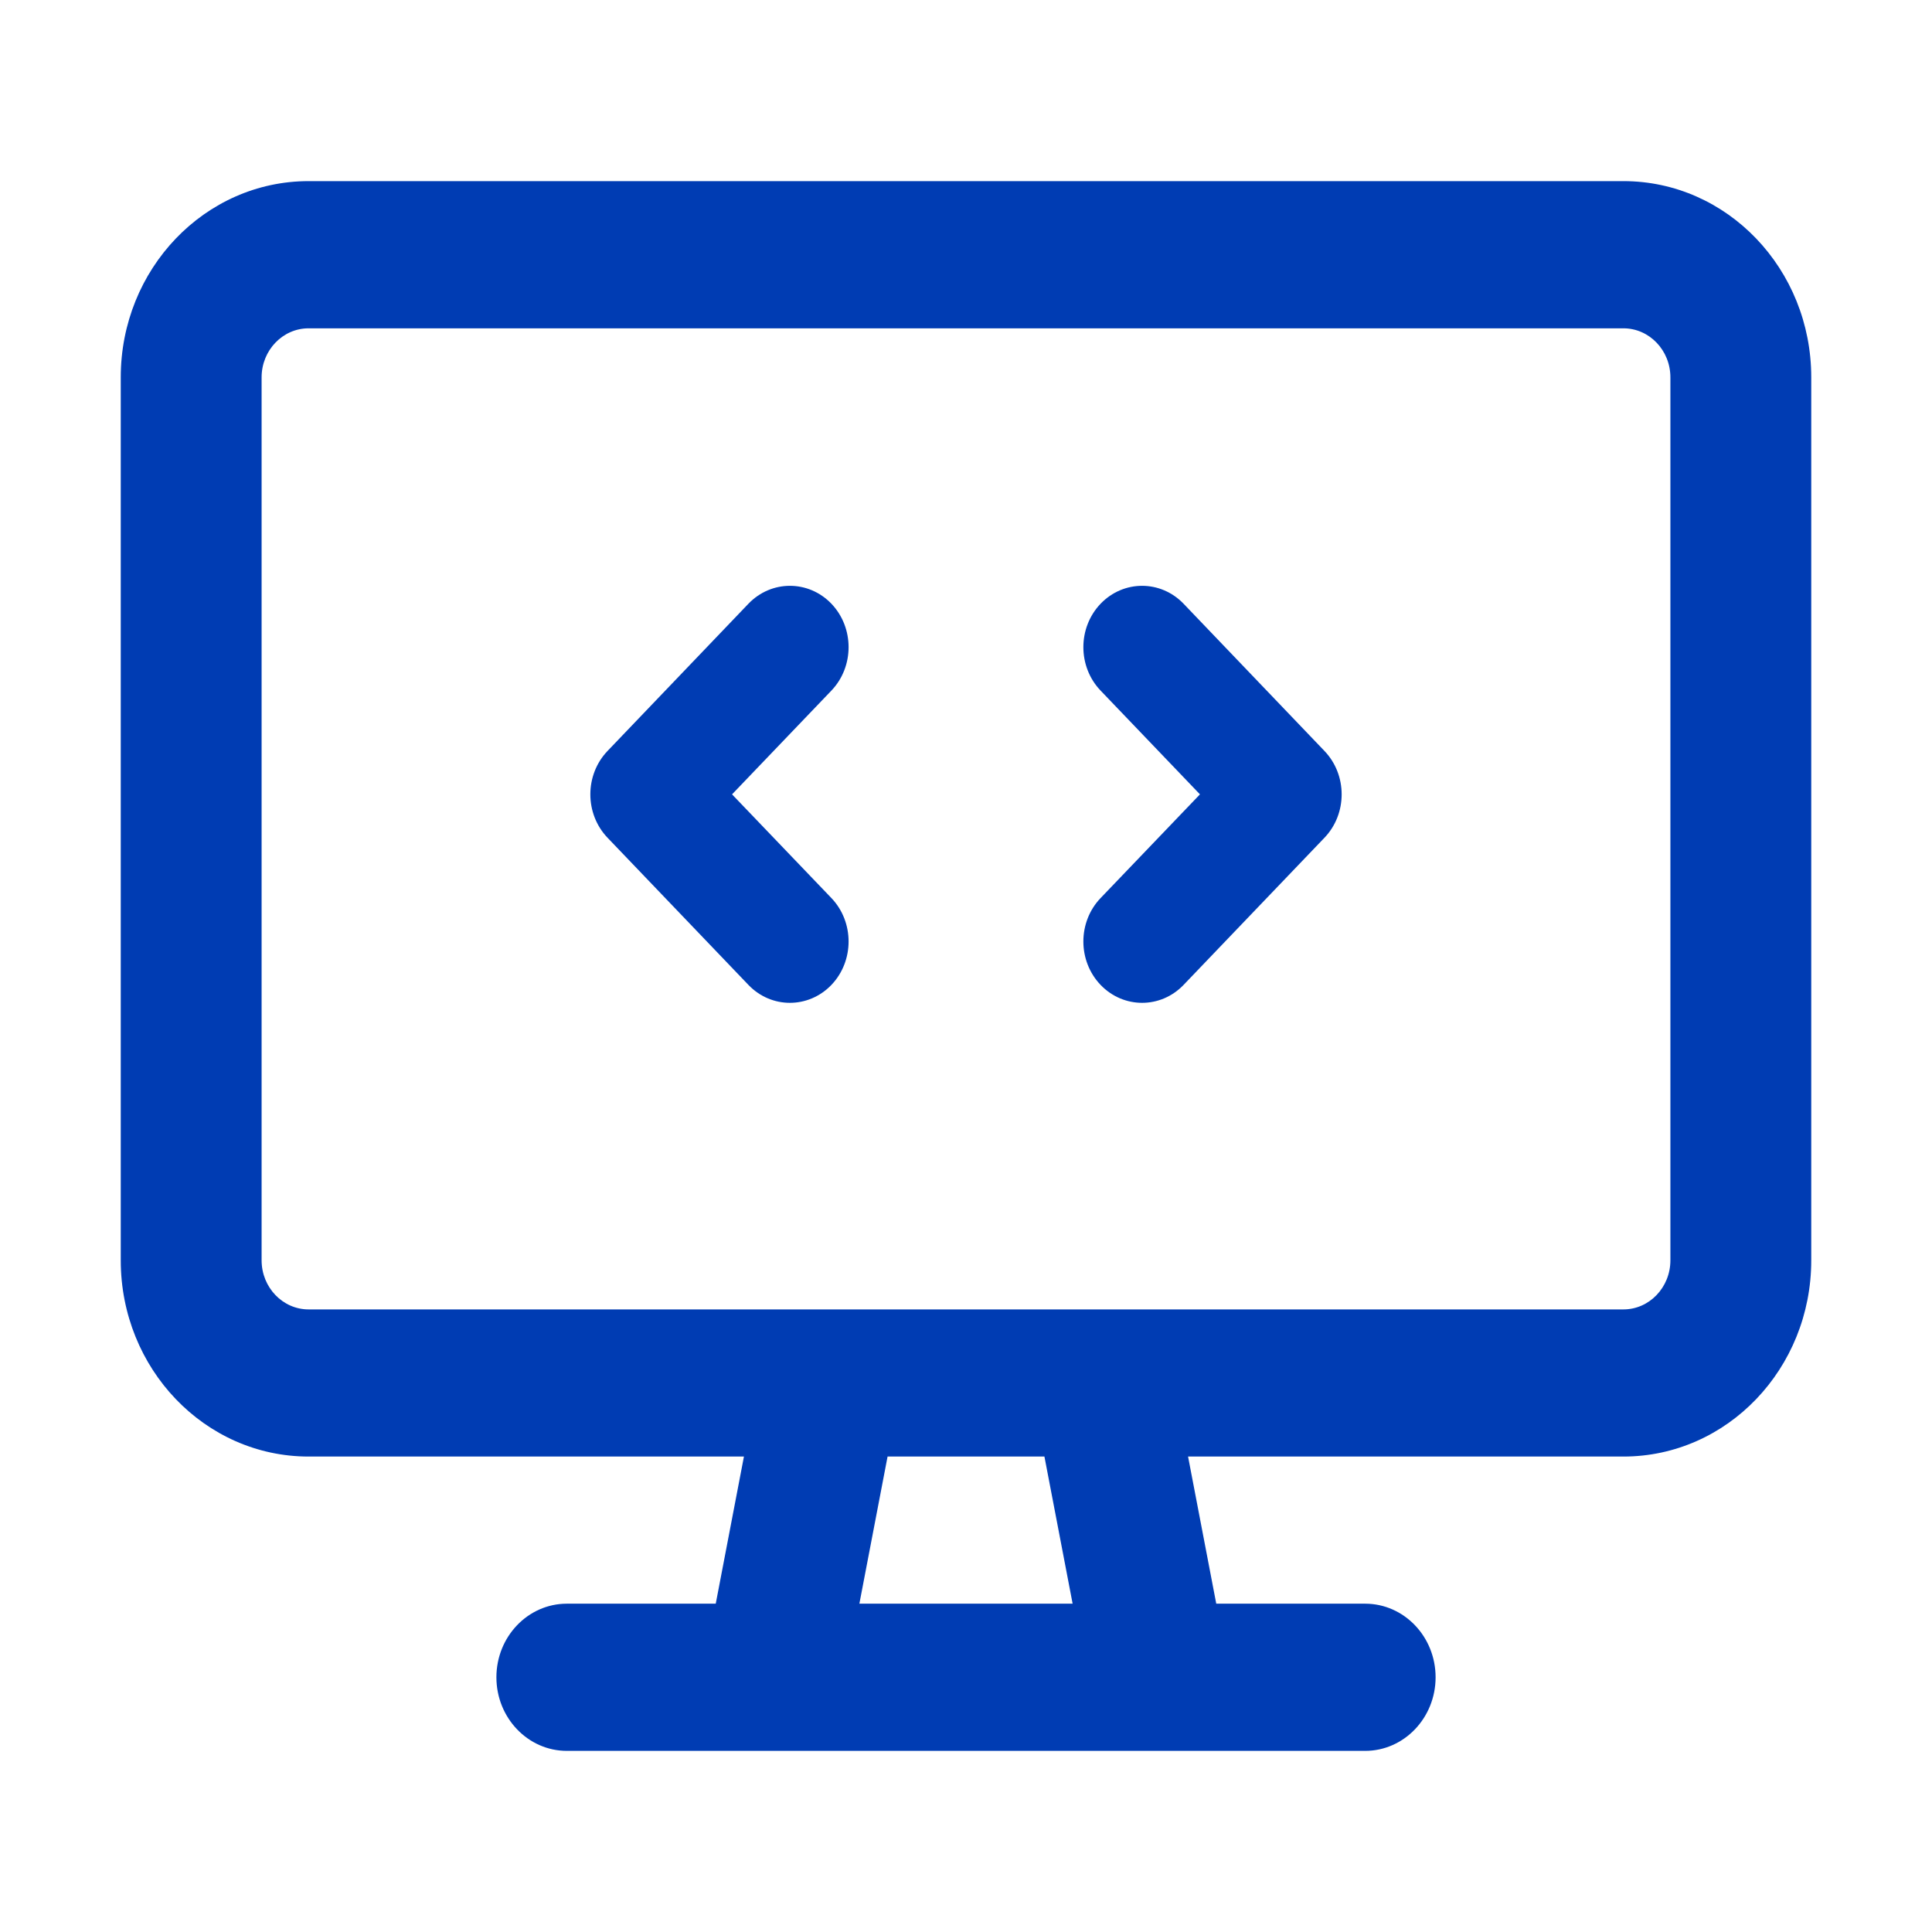 <?xml version="1.0" encoding="UTF-8"?>
<svg xmlns="http://www.w3.org/2000/svg" width="32" height="32" viewBox="0 0 32 32" fill="none">
  <path d="M26.889 3H5.111C3.393 3 2 4.455 2 6.25V20.875C2 22.67 3.393 24.125 5.111 24.125H12.322L11.855 26.562H9.389C8.745 26.562 8.222 27.108 8.222 27.781C8.222 28.454 8.745 29 9.389 29H22.611C23.255 29 23.778 28.454 23.778 27.781C23.778 27.108 23.255 26.562 22.611 26.562H20.145L19.678 24.125H26.889C28.607 24.125 30 22.67 30 20.875V6.25C30 4.455 28.607 3 26.889 3ZM14.234 26.562L14.701 24.125H17.299L17.766 26.562H14.234ZM27.667 20.875C27.667 21.323 27.318 21.688 26.889 21.688H5.111C4.682 21.688 4.333 21.323 4.333 20.875V6.25C4.333 5.802 4.682 5.438 5.111 5.438H26.889C27.318 5.438 27.667 5.802 27.667 6.25V20.875ZM19.604 10C19.224 9.604 18.609 9.604 18.229 10C17.849 10.397 17.849 11.041 18.229 11.438L19.875 13.157L18.229 14.875C17.849 15.272 17.849 15.916 18.229 16.313C18.419 16.511 18.668 16.61 18.917 16.61C19.166 16.61 19.414 16.511 19.604 16.313L21.937 13.876C22.317 13.479 22.317 12.835 21.937 12.438L19.604 10ZM13.771 10C13.391 9.604 12.776 9.604 12.396 10L10.063 12.438C9.683 12.835 9.683 13.479 10.063 13.876L12.396 16.313C12.586 16.511 12.834 16.61 13.083 16.61C13.332 16.61 13.581 16.511 13.771 16.313C14.15 15.916 14.15 15.272 13.771 14.875L12.125 13.157L13.771 11.438C14.15 11.041 14.15 10.397 13.771 10Z" fill="#003CB3"></path>
</svg>
